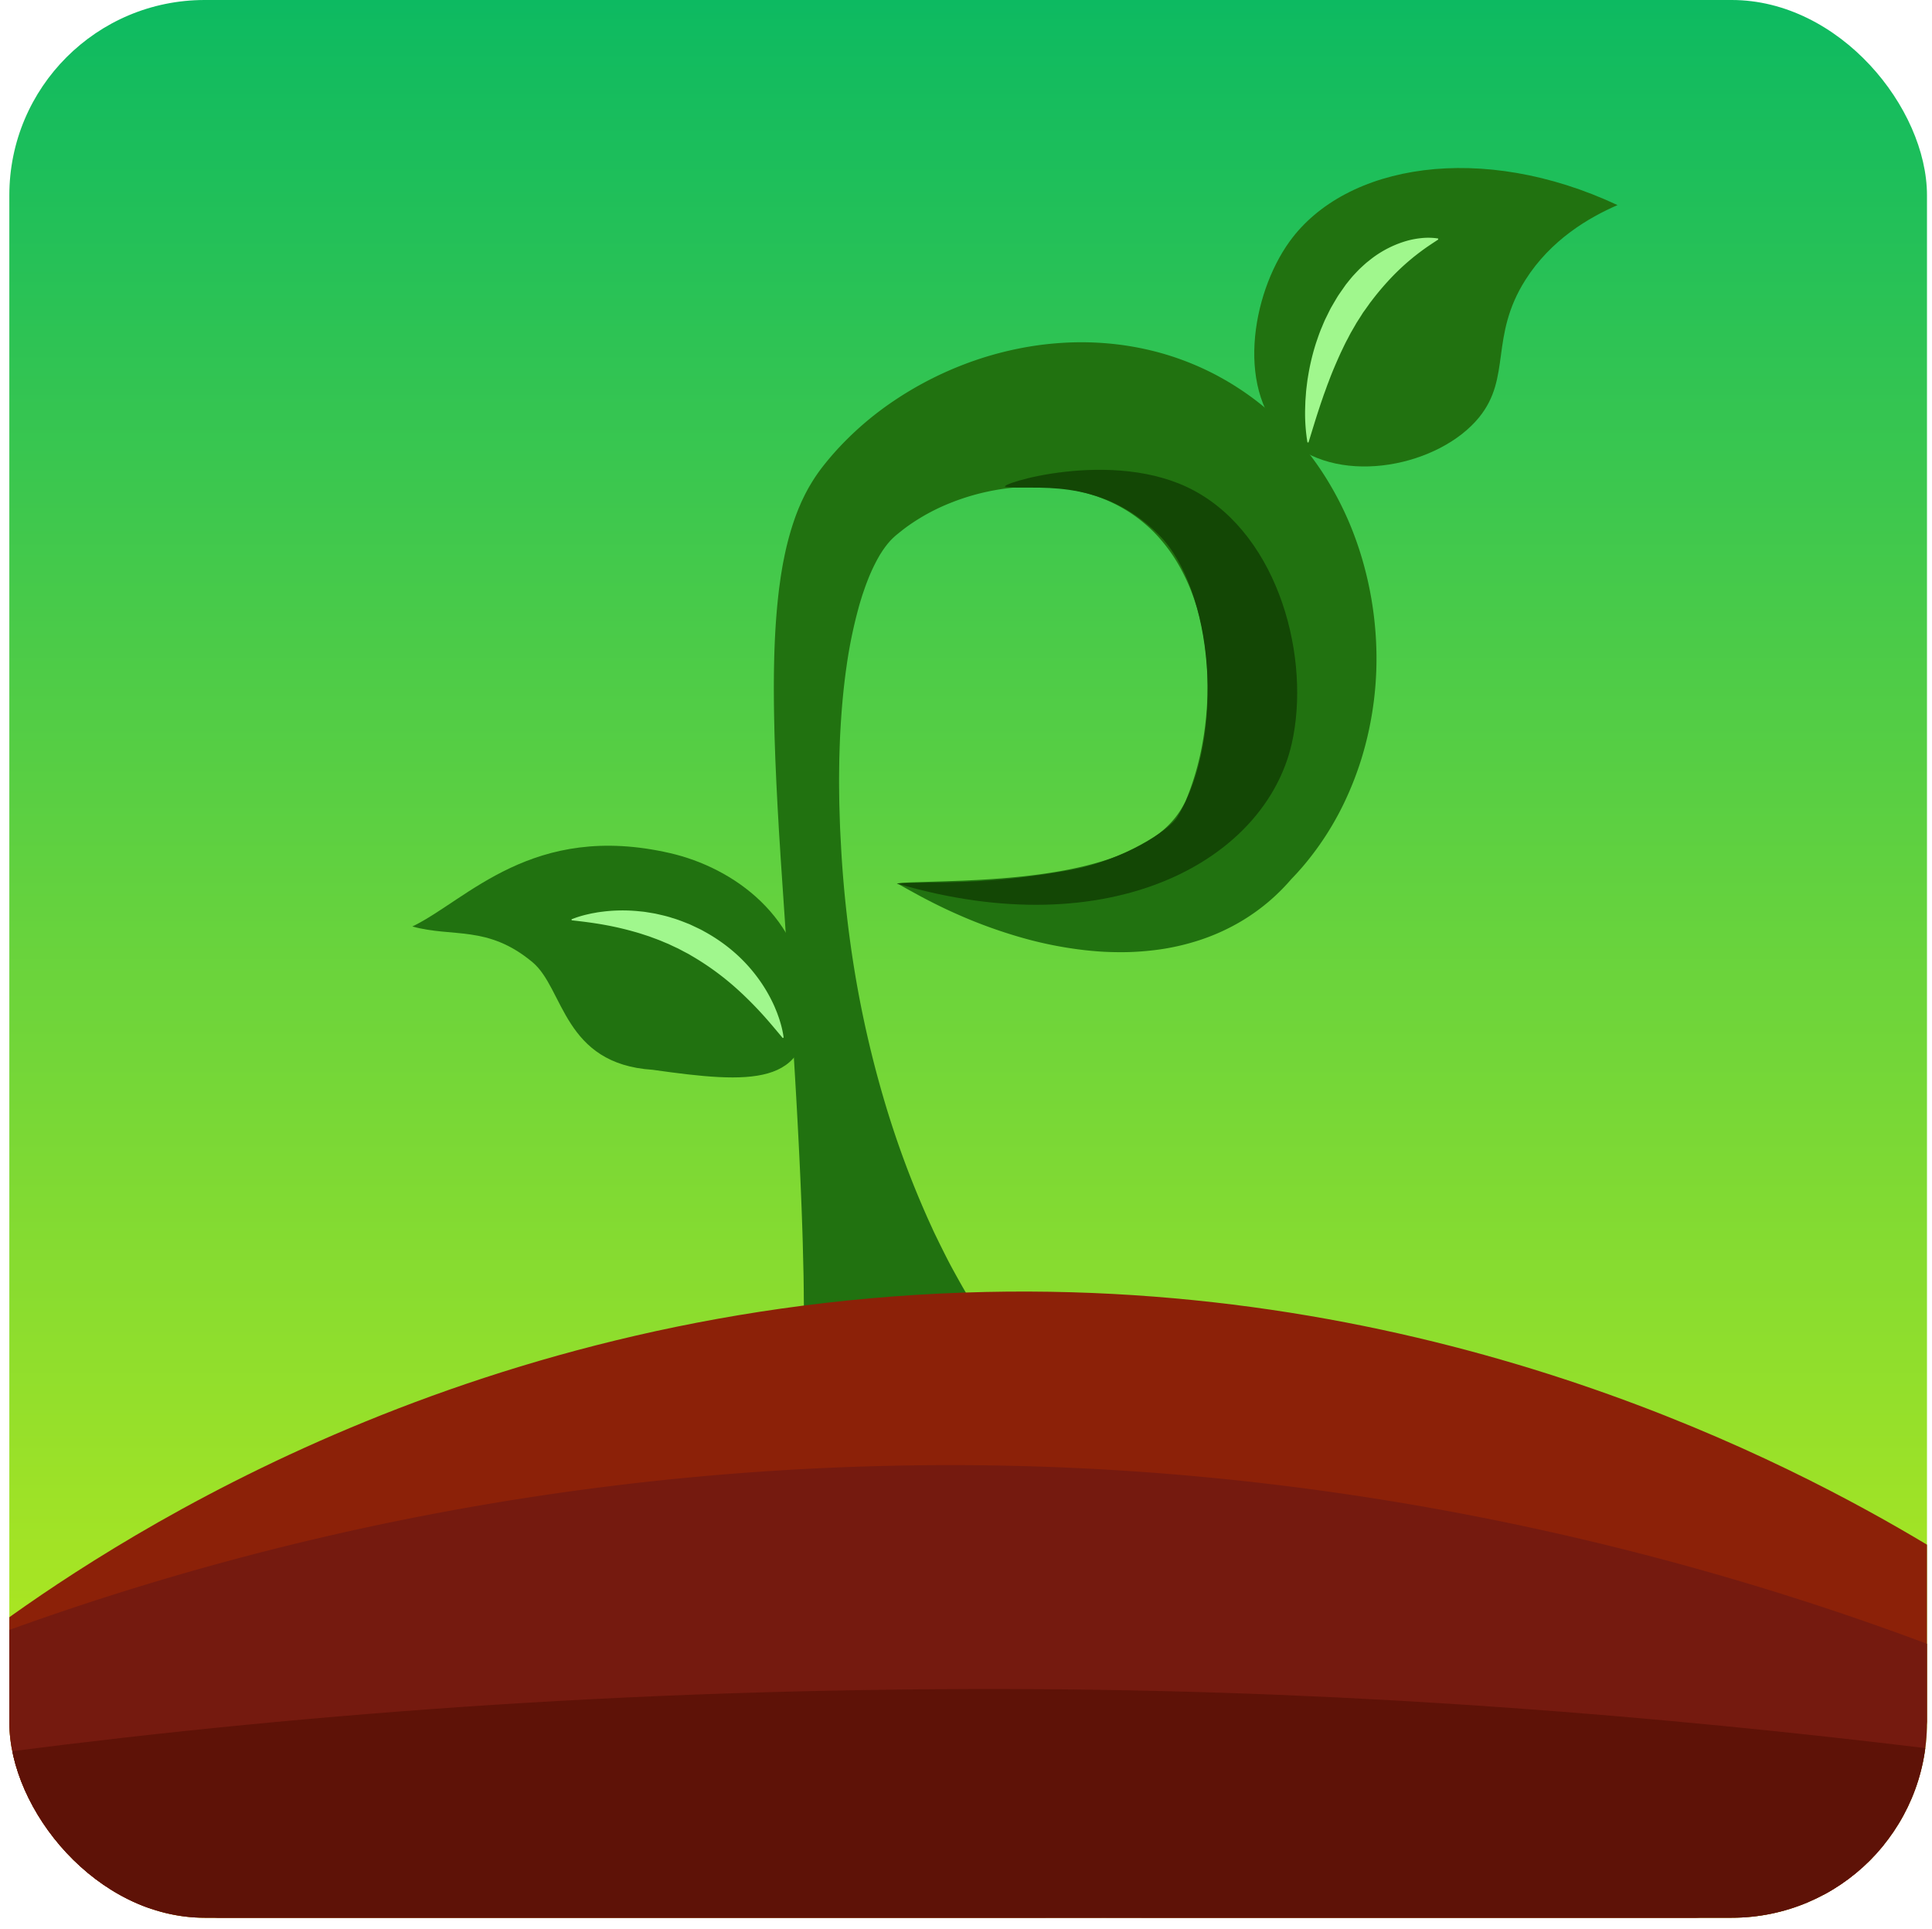 <svg id="base" xmlns="http://www.w3.org/2000/svg" xmlns:xlink="http://www.w3.org/1999/xlink" viewBox="0 0 1834.314 1831.177">
  <defs>
    <style>
      .cls-1 {
        fill: none;
      }

      .cls-2 {
        clip-path: url(#clip-path);
      }

      .cls-3 {
        fill: url(#Degradado_sin_nombre_27);
      }

      .cls-4 {
        fill: #217210;
      }

      .cls-5 {
        fill: #a0f78d;
      }

      .cls-6 {
        fill: #134705;
      }

      .cls-7 {
        fill: #8c2108;
      }

      .cls-8 {
        fill: #751a0f;
      }

      .cls-9 {
        fill: #5e1207;
      }
    </style>
    <clipPath id="clip-path" transform="translate(-85.226 -84.412)">
      <rect id="fondo_masc" data-name="fondo masc" class="cls-1" x="94.085" y="84.412" width="1820.69" height="1820.69" rx="185.448" ry="185.448"/>
    </clipPath>
    <linearGradient id="Degradado_sin_nombre_27" data-name="Degradado sin nombre 27" x1="919.204" y1="1820.69" x2="919.204" gradientUnits="userSpaceOnUse">
      <stop offset="0" stop-color="#c6ed17"/>
      <stop offset="1" stop-color="#0dba61"/>
    </linearGradient>
  </defs>
  <title>Icon v-1.0</title>
  <g class="cls-2">
    <rect id="fondo" class="cls-3" x="8.859" width="1820.69" height="1820.69" rx="185.448" ry="185.448"/>
    <g id="p-icon">
      <path class="cls-4" d="M847.035,1391.637c.23-2.754.347-5.475.521-8.208l.339-8.142c.212-5.419.314-10.8.394-16.164l.2-16.06c.02-5.333.059-10.661,0-15.958-.015-5.307-.14-10.579-.131-15.877l-.212-15.814-.761-31.426c-1.226-41.75-3.158-82.959-5.418-123.889-2.244-40.931-4.831-81.577-7.522-122.115l-8.194-121.421c-.555-10.143-1.328-20.251-1.848-30.416l-.882-15.232-.767-15.266-.4-7.636-.326-7.653-.671-15.318c-.31-10.243-.761-20.477-.936-30.775-.483-20.577-.671-41.278-.184-62.231s1.655-42.161,4.127-63.872l.466-4.07c.163-1.359.376-2.73.563-4.1l1.134-8.22c.918-5.527,1.761-11.046,2.941-16.656a280.286,280.286,0,0,1,8.922-34.288c1.011-2.927,1.979-5.849,3.159-8.824l1.722-4.448,1.924-4.483.975-2.243,1.068-2.255,2.182-4.512c1.6-3.017,3.156-6.034,4.972-9.044A160.477,160.477,0,0,1,866.3,527.468l1.6-2.045,1.537-1.9c1.044-1.3,2.007-2.434,3.007-3.634,1.977-2.391,4.024-4.691,6.071-7a300.483,300.483,0,0,1,55.266-47.853,330.832,330.832,0,0,1,64.635-33.865,320.621,320.621,0,0,1,72.085-18.927c6.272-.887,12.611-1.538,19-2.029s12.827-.781,19.3-.851a289.844,289.844,0,0,1,39.265,2.265,279.24,279.24,0,0,1,39.493,7.981,267.882,267.882,0,0,1,38.613,14.136c6.277,2.873,12.513,5.982,18.535,9.366l4.532,2.531,4.455,2.677c2.986,1.764,5.889,3.664,8.8,5.563a264.669,264.669,0,0,1,32.873,25.593,281.383,281.383,0,0,1,51.83,63.651,306.7,306.7,0,0,1,18.3,35.771,319.759,319.759,0,0,1,13.3,37.167,337.405,337.405,0,0,1,12.852,76.095,323.363,323.363,0,0,1-13.838,112.67,309.448,309.448,0,0,1-13.524,35.581,279.9,279.9,0,0,1-40.623,64.887c-2.029,2.484-4.236,4.867-6.35,7.277-1.077,1.2-2.195,2.368-3.291,3.547l-1.664,1.752c-.559.593-1.092,1.12-1.708,1.846a193.576,193.576,0,0,1-15.114,15.583,184.94,184.94,0,0,1-16.645,13.685,188.4,188.4,0,0,1-17.754,11.542,199.5,199.5,0,0,1-37.129,16.484,223.637,223.637,0,0,1-37.169,8.717c-6.117.875-12.175,1.519-18.167,1.967s-11.92.7-17.788.71q-8.8.043-17.4-.387c-5.735-.3-11.406-.8-17.013-1.387a371.609,371.609,0,0,1-64.495-12.99,464.129,464.129,0,0,1-59.6-22c-9.573-4.264-18.964-8.848-28.19-13.663-4.618-2.388-9.174-4.918-13.714-7.418-4.574-2.429-8.967-5.186-13.658-7.377a65.011,65.011,0,0,1,7.863-.779c2.624-.173,5.229-.27,7.823-.351l15.5-.507q15.4-.436,30.495-1.023c20.125-.839,39.884-2.109,59.091-4.223,9.6-1.08,19.056-2.293,28.317-3.85,9.257-1.462,18.318-3.32,27.1-5.351,17.539-4.192,34-9.518,48.2-16.408,14.217-6.82,25.985-15.035,34.559-24.021a83.986,83.986,0,0,0,10.874-14.022c1.486-2.442,2.854-4.915,4.093-7.464.151-.262.333-.762.505-1.183l.522-1.3c.352-.861.722-1.7,1.061-2.566.655-1.757,1.349-3.453,1.98-5.206a263.9,263.9,0,0,0,11.729-42.848,299.833,299.833,0,0,0,4.943-44.2c.15-3.7.234-7.4.227-11.087.052-1.841-.024-3.691-.018-5.53l-.124-5.518q-.381-11.023-1.525-21.872c-.752-7.223-1.827-14.358-3.179-21.361l-1.1-5.218c-.413-1.718-.757-3.461-1.2-5.163s-.83-3.424-1.328-5.1c-.462-1.687-.9-3.38-1.42-5.034-1.988-6.659-4.237-13.137-6.784-19.369a187.8,187.8,0,0,0-8.495-17.9,155.916,155.916,0,0,0-21.679-30.786,133.752,133.752,0,0,0-13.231-12.765,140.592,140.592,0,0,0-14.934-11.01A144,144,0,0,0,1121.418,554c-25.929-8.03-56.8-9.943-87.792-4.87A217.451,217.451,0,0,0,987.844,561.8a191.39,191.39,0,0,0-41.531,22.657c-1.562,1.15-3.134,2.306-4.633,3.513l-2.214,1.755-1.946,1.571a64.462,64.462,0,0,0-6.594,6.05c-1.068,1.082-2.078,2.36-3.142,3.579l-1.541,2-.782,1.009-.755,1.087-1.534,2.177-1.485,2.336c-1.026,1.517-1.954,3.226-2.912,4.9a170.98,170.98,0,0,0-10.37,22.514c-1.592,4.007-2.967,8.248-4.425,12.44-1.316,4.312-2.714,8.565-3.852,13.02a444.3,444.3,0,0,0-11.238,55.149c-2.711,18.943-4.488,38.253-5.6,57.69-.611,9.709-.877,19.488-1.188,29.256-.111,9.8-.33,19.582-.165,29.411q.056,7.368.2,14.734l.456,14.754.249,7.378.379,7.383.791,14.766a1108.86,1108.86,0,0,0,13.317,117.717,1018.893,1018.893,0,0,0,26.559,115.558,897.781,897.781,0,0,0,40.747,111.733c1.981,4.556,4.1,9.077,6.142,13.605,1,2.269,2.12,4.511,3.209,6.757l3.272,6.732c4.459,8.947,8.854,17.88,13.756,26.661,4.844,8.794,9.694,17.554,15.006,26.161,2.662,4.3,5.346,8.588,8.14,12.836l4.212,6.358c1.465,2.1,2.873,4.213,4.394,6.292Z" transform="translate(-85.226 -84.412)"/>
    </g>
    <path id="tree1" class="cls-4" d="M1309.3,503.34c-52.039-44.972-35.921-139.529.273-189.609,53.476-73.991,182.624-94.955,311.381-34.618-27.207,11.86-63.307,32.87-87.481,71.1-34.088,53.9-13.067,92.4-43.877,130.352C1452.29,526.518,1359.36,546.6,1309.3,503.34Z" transform="translate(-85.226 -84.412)"/>
    <g id="line2">
      <path class="cls-5" d="M1326.556,504.409a170.259,170.259,0,0,1-2.2-31.41l.253-7.9.592-7.886c.161-2.644.558-5.249.849-7.882l.5-3.942.637-3.922a216.953,216.953,0,0,1,7.423-31.1c1.747-5.077,3.4-10.2,5.569-15.165,1.049-2.492,2.05-5,3.189-7.467l3.61-7.313c.608-1.217,1.2-2.442,1.843-3.643l2.06-3.544c1.368-2.368,2.771-4.717,4.173-7.067,1.467-2.315,3.078-4.553,4.642-6.814l2.363-3.382c.4-.56.777-1.134,1.2-1.682l1.3-1.615c1.739-2.151,3.45-4.317,5.29-6.389,1.881-2.044,3.795-4.058,5.717-6.055q3.039-2.875,6.151-5.657c1.037-.927,2.164-1.771,3.249-2.647s2.183-1.739,3.291-2.583a101.228,101.228,0,0,1,29.625-15.359,79.612,79.612,0,0,1,16.239-3.451,61.552,61.552,0,0,1,16.439.291l.2.979c-4.563,3.009-8.883,5.791-12.986,8.736-2.062,1.439-4.036,2.983-6.011,4.429l-2.891,2.276-1.436,1.113-1.4,1.175a219.293,219.293,0,0,0-20.706,19.351,259.279,259.279,0,0,0-18.061,21.389l-1.086,1.381c-.354.468-.684.959-1.027,1.437l-2.043,2.884-2.051,2.879c-.678.965-1.421,1.88-2.048,2.887-1.259,2.009-2.519,4.017-3.813,6.008l-1.933,2.993-1.778,3.107-3.591,6.211c-1.184,2.084-2.215,4.263-3.358,6.383-2.34,4.212-4.291,8.654-6.441,13.017-4.007,8.863-7.948,17.878-11.382,27.187l-1.35,3.476-1.253,3.516-1.282,3.52c-.429,1.175-.88,2.347-1.268,3.536l-2.451,7.13-2.373,7.2c-3.152,9.642-6.066,19.439-9.189,29.45Z" transform="translate(-85.226 -84.412)"/>
    </g>
    <path id="shadowTree" class="cls-6" d="M1040.1,546.665c-10.767-1.7,102.151-37.823,178.87,3.557,81.393,43.9,110.9,160.469,92.662,240.3-25.3,110.733-171.768,192.626-374.819,132.662,39.741-2.3,81.318,2.142,163.681-12.6,51.6-9.233,95.18-38.38,102.543-50.537,46.709-77.124,33.66-217.122-17.734-268.068C1128.086,535.26,1063.985,550.44,1040.1,546.665Z" transform="translate(-85.226 -84.412)"/>
    <path id="tree2" class="cls-4" d="M851.523,1038.037c-3.745-83.4-70.336-129.925-130.114-143.67C590.649,864.3,528.685,939,476.737,964.01c38.556,10.667,71.55-1.574,114.076,33.918,30.12,25.137,29.043,96.711,114.136,102.145C797.847,1113.22,855.047,1116.526,851.523,1038.037Z" transform="translate(-85.226 -84.412)"/>
    <g id="line">
      <path class="cls-5" d="M828.336,1069.866c-6.852-8.175-13.34-16.04-20.153-23.45q-10.179-11.121-20.921-21a259.205,259.205,0,0,0-46.373-34.119c-2.014-1.3-4.19-2.3-6.3-3.441l-3.174-1.683c-1.064-.55-2.1-1.159-3.2-1.634-2.171-1.013-4.354-2-6.518-3.052l-1.627-.779c-.545-.254-1.11-.458-1.664-.691l-3.334-1.381c-4.409-1.963-8.99-3.484-13.529-5.231-4.621-1.459-9.231-3.086-13.966-4.352a295,295,0,0,0-29.023-6.694c-9.926-1.773-20.05-3.069-30.546-4.21l-.134-.991a103.3,103.3,0,0,1,15.229-4.684c1.3-.292,2.6-.608,3.905-.879l3.935-.7c2.632-.528,5.279-.789,7.941-1.139a154.532,154.532,0,0,1,32.28-.279l4.052.412c1.356.12,2.7.323,4.04.542,2.68.443,5.374.868,8.062,1.347C712.625,953,718,954.1,723.2,955.84c5.287,1.48,10.369,3.557,15.489,5.559,1.3.465,2.519,1.094,3.765,1.672l3.728,1.761c2.479,1.188,4.988,2.329,7.353,3.734a160.38,160.38,0,0,1,27.207,18.553,148.954,148.954,0,0,1,22.569,23.786,144.84,144.84,0,0,1,16.683,27.835c.588,1.206,1.068,2.477,1.589,3.717.505,1.249,1.036,2.478,1.513,3.734.909,2.539,1.851,5.038,2.607,7.618a94.08,94.08,0,0,1,3.549,15.654Z" transform="translate(-85.226 -84.412)"/>
    </g>
    <path id="ground3" class="cls-7" d="M1871.715,1839.764c-51.779,95.206-298.007,64.917-845.165,68.482-512.778,3.341-840.154,33.406-888.592-58.46-30.1-57.089-48.45-31.735-52.732-223.641,119.545-86.441,454.608-304.68,935.911-315.164,439.255-9.568,764.9,162.756,893.638,239.943C1926.2,1733.474,1910.41,1768.616,1871.715,1839.764Z" transform="translate(-85.226 -84.412)"/>
    <path id="ground2" class="cls-8" d="M1872.2,1839.764c-66.811,98.547-180.135,65.063-780.023,66.811-589.047,1.717-905.295,30.065-953.733-56.79-48.95-87.773-48.45-50.109-51.8-215.231A2631.268,2631.268,0,0,1,1033.758,1475.8c379.33,6.765,690.159,97.518,884.655,170.58C1923.76,1772.606,1910.359,1783.488,1872.2,1839.764Z" transform="translate(-85.226 -84.412)"/>
    <path id="ground1" class="cls-9" d="M1827.229,1878.181c-72.453,48.838-133.433,25.681-749.539,26.92-607.958,1.223-849.88,28.7-905.032-29.1-29.465-30.882-67.879-51.97-78.573-128.674,290.148-37.346,614.275-61.523,979.985-59.182,306.135,1.96,591.19,25.856,842.666,56.326C1900.928,1821.911,1859.3,1856.564,1827.229,1878.181Z" transform="translate(-85.226 -84.412)"/>
  </g>
</svg>
